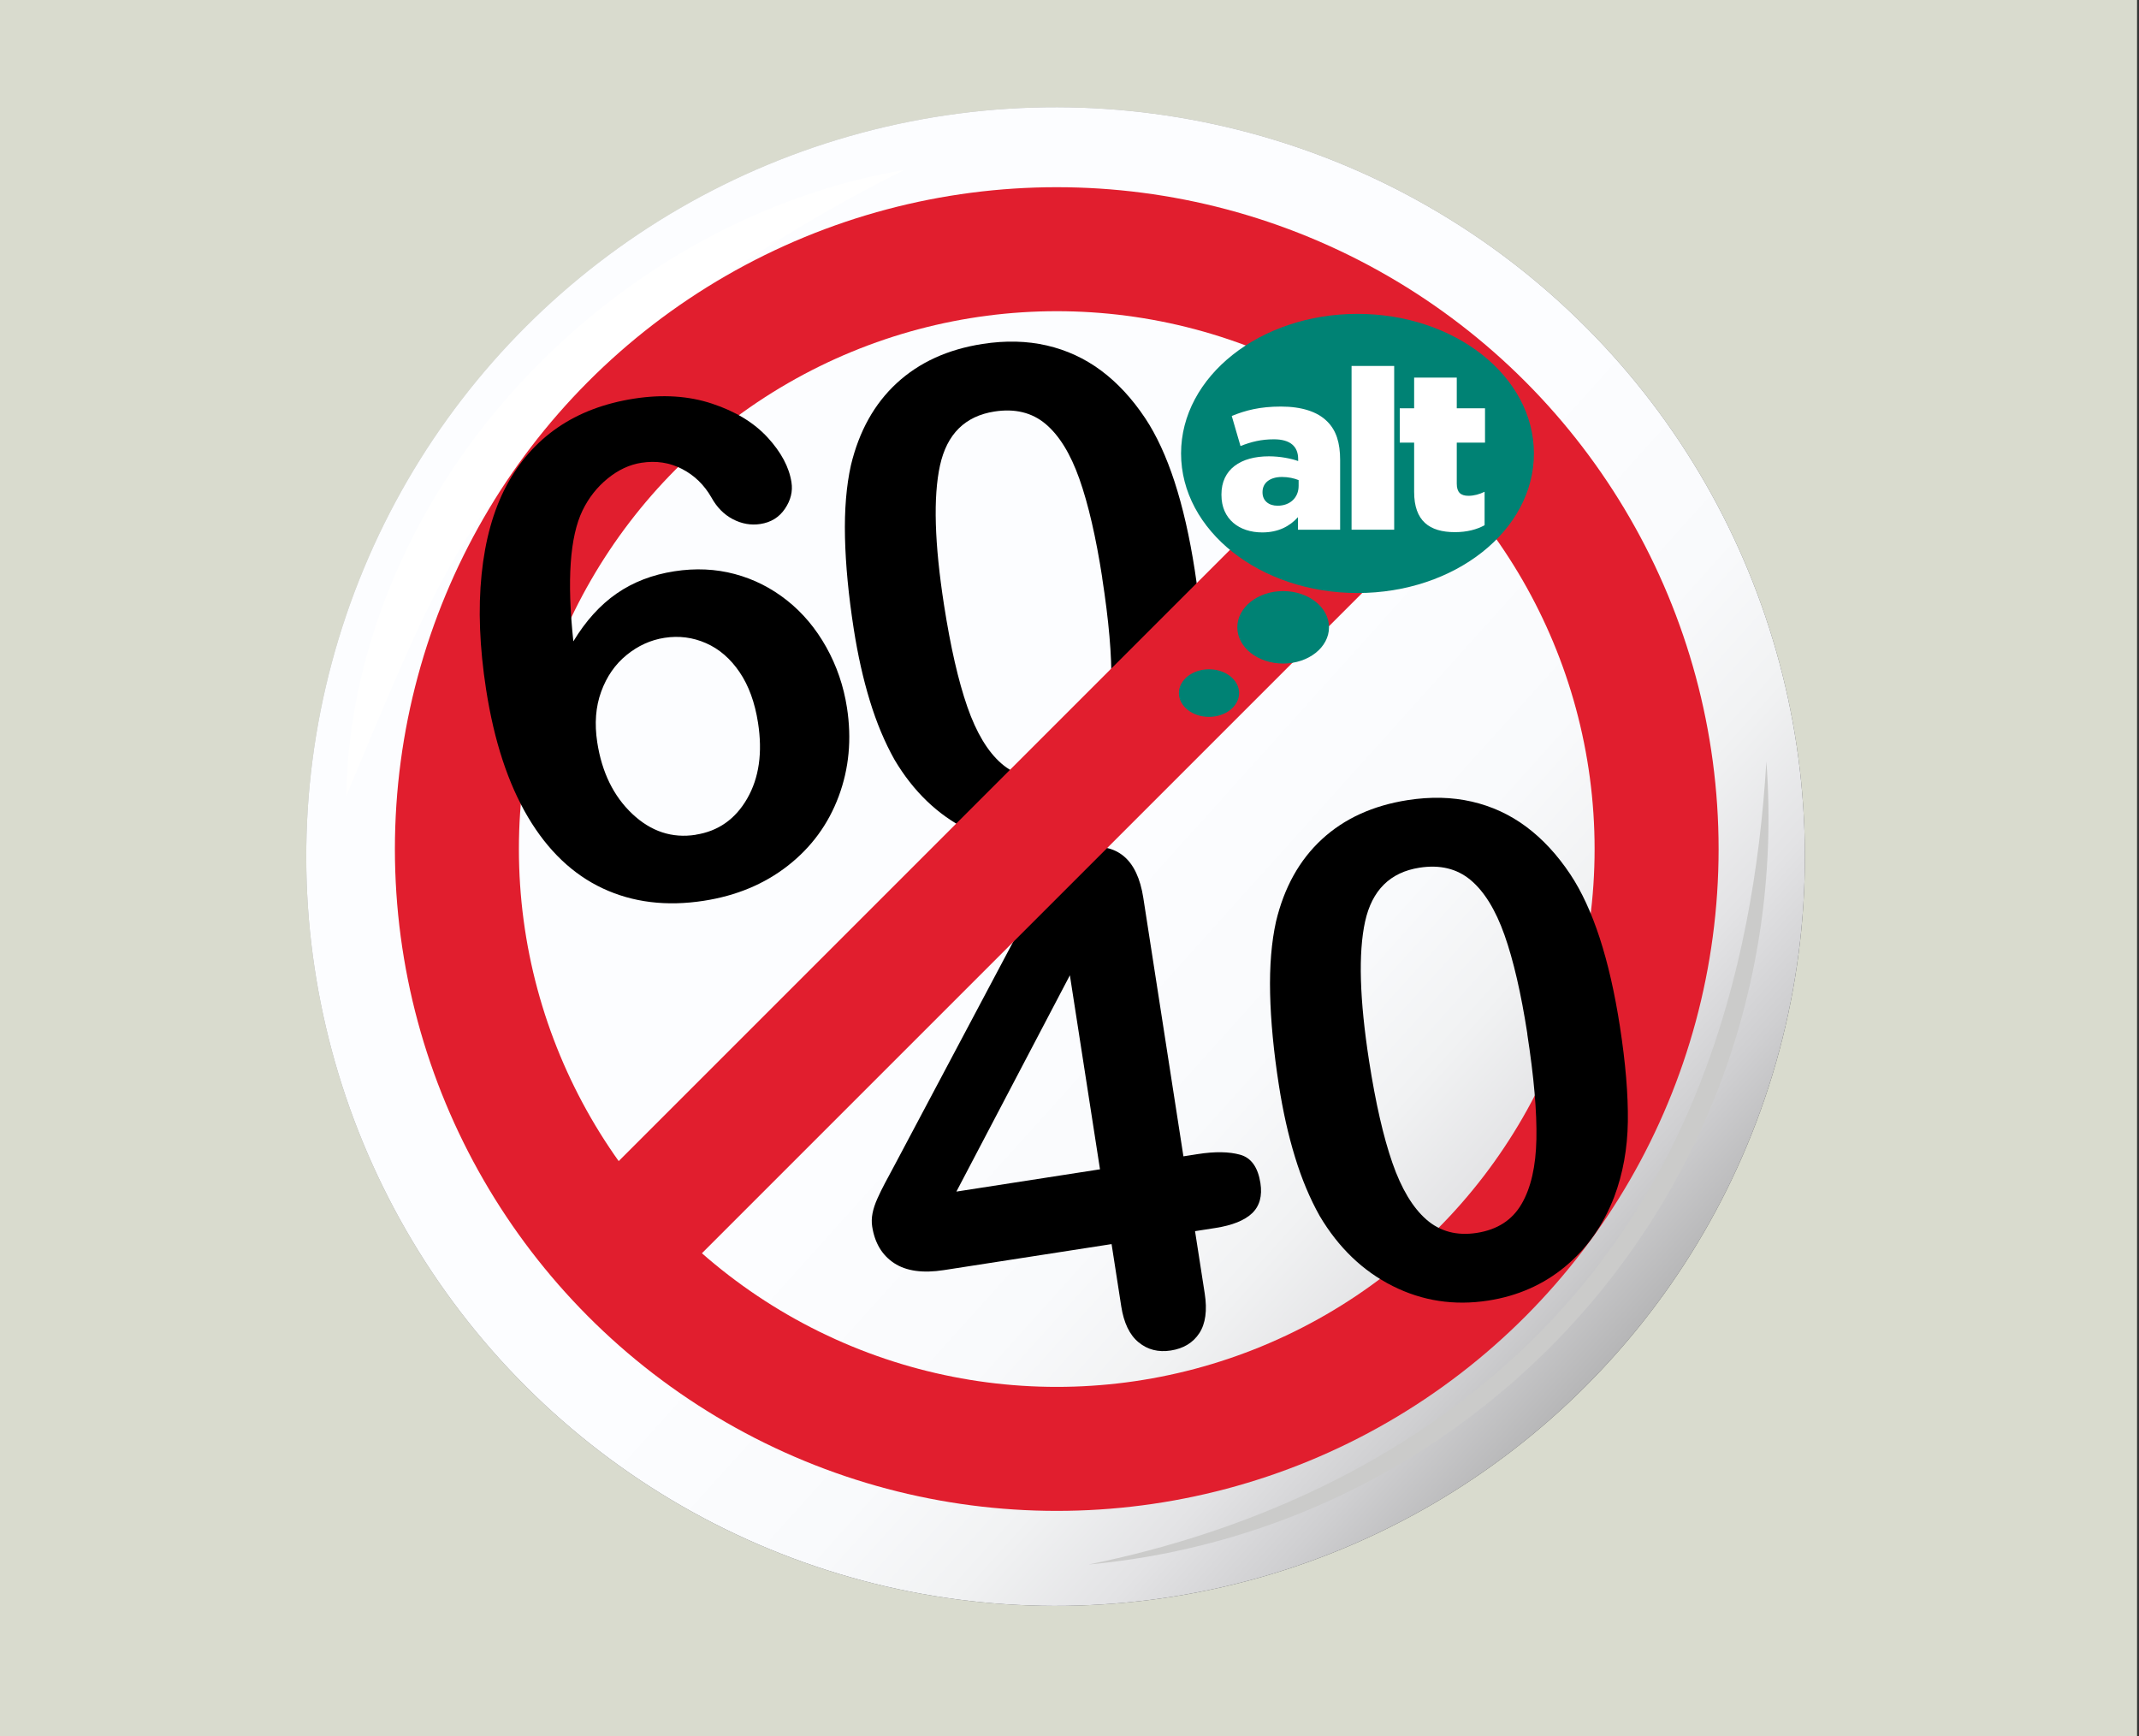 <?xml version="1.0" encoding="UTF-8"?>
<svg xmlns="http://www.w3.org/2000/svg" xmlns:xlink="http://www.w3.org/1999/xlink" viewBox="0 0 552 448">
  <rect x="0" y="0" width="552" height="448" fill="#333333" stroke="none"/>
  <defs>
    <style>
      .cls-1 {
        fill: #000;
      }

      .cls-1, .cls-2, .cls-3, .cls-4, .cls-5, .cls-6, .cls-7 {
        stroke-width: 0px;
      }

      .cls-8 {
        isolation: isolate;
      }

      .cls-2 {
        fill: #d9dbce;
      }

      .cls-3 {
        fill: #008274;
      }

      .cls-4 {
        fill: #cbcbca;
        mix-blend-mode: soft-light;
      }

      .cls-5 {
        fill: url(#linear-gradient);
        mix-blend-mode: multiply;
      }

      .cls-6 {
        fill: url(#radial-gradient);
      }

      .cls-9 {
        fill: none;
        stroke: #e11e2e;
        stroke-miterlimit: 10;
        stroke-width: 32px;
      }

      .cls-7 {
        fill: #fff;
      }
    </style>
    <radialGradient id="radial-gradient" cx="268.98" cy="217.62" fx="268.98" fy="217.62" r="195.08" gradientTransform="translate(236.1 -127.88) rotate(45)" gradientUnits="userSpaceOnUse">
      <stop offset=".91" stop-color="#e8e7e7"/>
      <stop offset=".96" stop-color="#cbcbca"/>
      <stop offset="1" stop-color="#4d4e4e"/>
    </radialGradient>
    <linearGradient id="linear-gradient" x1="65.76" y1="278.93" x2="452.49" y2="278.93" gradientTransform="translate(537.46 -52.25) rotate(87.01)" gradientUnits="userSpaceOnUse">
      <stop offset=".53" stop-color="#fcfdff"/>
      <stop offset=".69" stop-color="#f9fafc"/>
      <stop offset=".78" stop-color="#f1f2f3"/>
      <stop offset=".86" stop-color="#e3e3e5"/>
      <stop offset=".93" stop-color="#cfcfd1"/>
      <stop offset="1" stop-color="#b6b6b7"/>
      <stop offset="1" stop-color="#b4b4b5"/>
    </linearGradient>
  </defs>
  <g class="cls-8">
    <g id="Layer_10" data-name="Layer 10">
      <rect class="cls-2" x="-.5" y="-.5" width="552" height="449"/>
    </g>
    <g id="Layer_1" data-name="Layer 1">
      <circle class="cls-6" cx="272.41" cy="221.05" r="193.37" transform="translate(-76.52 257.37) rotate(-45)"/>
      <circle class="cls-5" cx="272.41" cy="221.05" r="193.37" transform="translate(-76.52 257.37) rotate(-45)"/>
      <path class="cls-4" d="M388.98,351.86c-29.39,26.31-67.08,43.57-108.09,51.89,39.88-3.67,78.98-19.71,111.11-48.47,46.59-41.7,68.21-100.89,63.84-158.76-3.37,55.53-19.48,112.93-66.86,155.35Z"/>
      <path class="cls-7" d="M148.55,103.2c21.21-23.39,57.94-46.04,84.83-59.34-29.89,5.09-60.03,19.14-85.86,42.04-37.44,33.2-57.51,77.63-58.17,119.52,22.97-55.02,27.96-67.79,59.2-102.23Z"/>
    </g>
    <g id="Layer_2" data-name="Layer 2">
      <circle class="cls-9" cx="272.71" cy="219.11" r="154.8"/>
      <g>
        <path class="cls-1" d="M147.97,165.5c3.18-5.26,6.9-9.37,11.15-12.32,4.25-2.95,9.22-4.87,14.9-5.75,5.46-.85,10.66-.61,15.6.71,4.94,1.32,9.44,3.6,13.5,6.82,4.06,3.22,7.43,7.25,10.12,12.06,2.69,4.82,4.47,10.02,5.33,15.59,1.26,8.1.54,15.74-2.14,22.92-2.68,7.18-7.05,13.14-13.11,17.88-6.06,4.74-13.29,7.75-21.67,9.05-9.65,1.5-18.35.43-26.09-3.19-7.74-3.62-14.18-9.76-19.31-18.41s-8.74-19.63-10.81-32.96c-1.68-10.86-2.07-20.74-1.16-29.65.91-8.91,3.03-16.5,6.35-22.78,3.32-6.28,7.75-11.32,13.27-15.12,5.53-3.8,12.11-6.29,19.76-7.48,7.35-1.14,14.05-.71,20.1,1.3,6.05,2,10.82,4.91,14.33,8.72,3.5,3.81,5.56,7.67,6.16,11.57.37,2.36-.19,4.63-1.68,6.83-1.48,2.2-3.6,3.52-6.36,3.94-2.41.37-4.77-.04-7.08-1.24-2.3-1.2-4.15-3.08-5.55-5.63-1.86-3.24-4.38-5.69-7.58-7.34-3.2-1.65-6.69-2.18-10.48-1.59-3.05.47-5.94,1.82-8.68,4.04-2.74,2.22-4.92,4.99-6.52,8.29-3.25,6.74-4.04,17.98-2.36,33.72ZM179.54,215.41c5.8-.9,10.23-4.01,13.29-9.34,3.06-5.33,3.99-11.84,2.79-19.54-.81-5.23-2.4-9.59-4.76-13.07-2.37-3.49-5.25-5.98-8.66-7.48-3.41-1.5-6.98-1.96-10.72-1.38-3.56.55-6.82,2.03-9.77,4.43-2.95,2.4-5.14,5.55-6.56,9.45-1.43,3.9-1.76,8.26-1.02,13.09,1.2,7.76,4.22,13.91,9.04,18.46,4.82,4.55,10.28,6.35,16.37,5.4Z"/>
        <path class="cls-1" d="M308.33,147.16c1.46,9.42,2.14,17.61,2.05,24.57-.1,6.96-1.27,13.43-3.52,19.43-2.86,7.39-7.1,13.4-12.73,18.04-5.63,4.64-12.24,7.55-19.83,8.72-8.73,1.35-16.94.1-24.63-3.77-7.69-3.87-13.96-9.89-18.82-18.08-2.52-4.49-4.65-9.56-6.37-15.21-1.73-5.64-3.11-11.83-4.16-18.55-1.35-8.67-2.1-16.56-2.26-23.65-.16-7.09.35-13.29,1.53-18.59,2.11-8.8,6.05-15.87,11.84-21.21,5.79-5.34,13.17-8.71,22.13-10.1,5.92-.92,11.44-.79,16.56.39,5.12,1.18,9.8,3.33,14.02,6.47,4.22,3.14,8.02,7.24,11.4,12.31,5.84,8.8,10.1,21.88,12.79,39.23ZM284.45,149.1c-1.63-10.51-3.6-19.02-5.9-25.52-2.3-6.5-5.21-11.22-8.73-14.18-3.52-2.95-7.92-4.02-13.2-3.2-7.58,1.18-12.26,5.82-14.04,13.92-1.77,8.1-1.43,20.11,1.04,36.02,1.68,10.8,3.68,19.55,6.01,26.25,2.33,6.7,5.27,11.58,8.8,14.65,3.53,3.07,7.86,4.21,12.97,3.42,5.29-.82,9.14-3.3,11.55-7.44,2.42-4.14,3.7-9.72,3.84-16.75.15-7.02-.64-16.08-2.36-27.17Z"/>
        <path class="cls-1" d="M289.35,337.09l-2.49-16.03-43.26,6.71c-5.46.85-9.74.25-12.86-1.8-3.11-2.05-5-5.2-5.66-9.45-.17-1.09-.14-2.23.09-3.41.23-1.18.65-2.45,1.26-3.81.61-1.36,1.26-2.68,1.94-3.96.68-1.28,1.53-2.85,2.53-4.72l36.2-68.19c2.36-4.48,4.37-7.78,6.01-9.89,1.64-2.11,3.81-3.37,6.52-3.79,8.73-1.35,13.87,2.97,15.42,12.96l10.35,66.7,3.71-.58c4.42-.69,8.07-.63,10.92.16,2.86.79,4.6,3.23,5.24,7.31.52,3.33-.2,5.93-2.14,7.79-1.95,1.86-5.11,3.13-9.47,3.81l-5.26.82,2.49,16.03c.69,4.42.22,7.86-1.4,10.32-1.62,2.46-4.07,3.94-7.34,4.45-3.22.5-5.99-.2-8.31-2.11-2.33-1.9-3.82-5.01-4.49-9.32ZM246.81,307.51l37.06-5.75-7.77-50.07-29.29,55.82Z"/>
        <path class="cls-1" d="M418.04,264.88c1.46,9.42,2.14,17.61,2.05,24.57-.1,6.96-1.27,13.43-3.52,19.43-2.86,7.39-7.1,13.4-12.73,18.04s-12.24,7.55-19.83,8.72c-8.73,1.35-16.94.1-24.63-3.77-7.69-3.87-13.96-9.89-18.82-18.08-2.52-4.49-4.65-9.56-6.37-15.21-1.73-5.64-3.12-11.83-4.16-18.55-1.35-8.67-2.1-16.56-2.26-23.65-.16-7.09.35-13.29,1.53-18.59,2.11-8.8,6.05-15.87,11.84-21.21,5.79-5.34,13.17-8.7,22.13-10.1,5.92-.92,11.44-.79,16.56.39,5.12,1.18,9.8,3.33,14.02,6.47,4.22,3.14,8.02,7.24,11.4,12.31,5.84,8.8,10.1,21.88,12.79,39.23ZM394.16,266.82c-1.63-10.51-3.6-19.02-5.9-25.52-2.3-6.5-5.21-11.22-8.73-14.18-3.52-2.95-7.92-4.02-13.21-3.2-7.58,1.18-12.26,5.82-14.04,13.91-1.77,8.1-1.43,20.11,1.04,36.02,1.68,10.8,3.68,19.55,6.01,26.25,2.33,6.7,5.27,11.58,8.8,14.65,3.53,3.07,7.86,4.21,12.97,3.42,5.29-.82,9.14-3.3,11.55-7.44,2.42-4.14,3.7-9.72,3.84-16.75.15-7.02-.64-16.08-2.36-27.17Z"/>
      </g>
      <line class="cls-9" x1="377.11" y1="104.83" x2="158.33" y2="323.6"/>
    </g>
    <g id="Layer_11" data-name="Layer 11">
      <g>
        <ellipse class="cls-3" cx="350.32" cy="117.02" rx="45.53" ry="36.02"/>
        <path class="cls-3" d="M319.31,161.89c0,5.17,5.29,9.35,11.83,9.35s11.83-4.19,11.83-9.35-5.29-9.35-11.83-9.35-11.83,4.19-11.83,9.35Z"/>
        <ellipse class="cls-3" cx="312" cy="178.86" rx="7.77" ry="6.14"/>
      </g>
      <path class="cls-7" d="M315.21,127.72v-.12c0-6.48,4.92-9.84,12.27-9.84,2.89,0,5.73.58,7.53,1.22v-.52c0-3.24-2.03-5.09-6.25-5.09-3.3,0-5.85.64-8.63,1.74l-2.26-7.76c3.53-1.45,7.29-2.43,12.68-2.43s9.44,1.33,11.93,3.82c2.37,2.32,3.36,5.56,3.36,9.96v18h-10.88v-3.24c-2.14,2.37-5.09,3.94-9.21,3.94-5.96,0-10.54-3.42-10.54-9.67ZM335.13,125.35v-1.45c-1.1-.46-2.66-.81-4.28-.81-3.18,0-5.04,1.56-5.04,3.88v.12c0,2.14,1.62,3.42,3.88,3.42,3.18,0,5.44-2.03,5.44-5.15Z"/>
      <path class="cls-7" d="M348.79,94.44h11v42.26h-11v-42.26Z"/>
      <path class="cls-7" d="M364.94,126.97v-12.74h-3.71v-8.86h3.71v-7.93h11v7.93h7.29v8.86h-7.29v10.59c0,2.2.98,3.13,3.01,3.13,1.45,0,2.84-.4,4.17-1.04v8.63c-1.97,1.1-4.57,1.79-7.64,1.79-6.6,0-10.54-2.89-10.54-10.36Z"/>
    </g>
  </g>
</svg>
